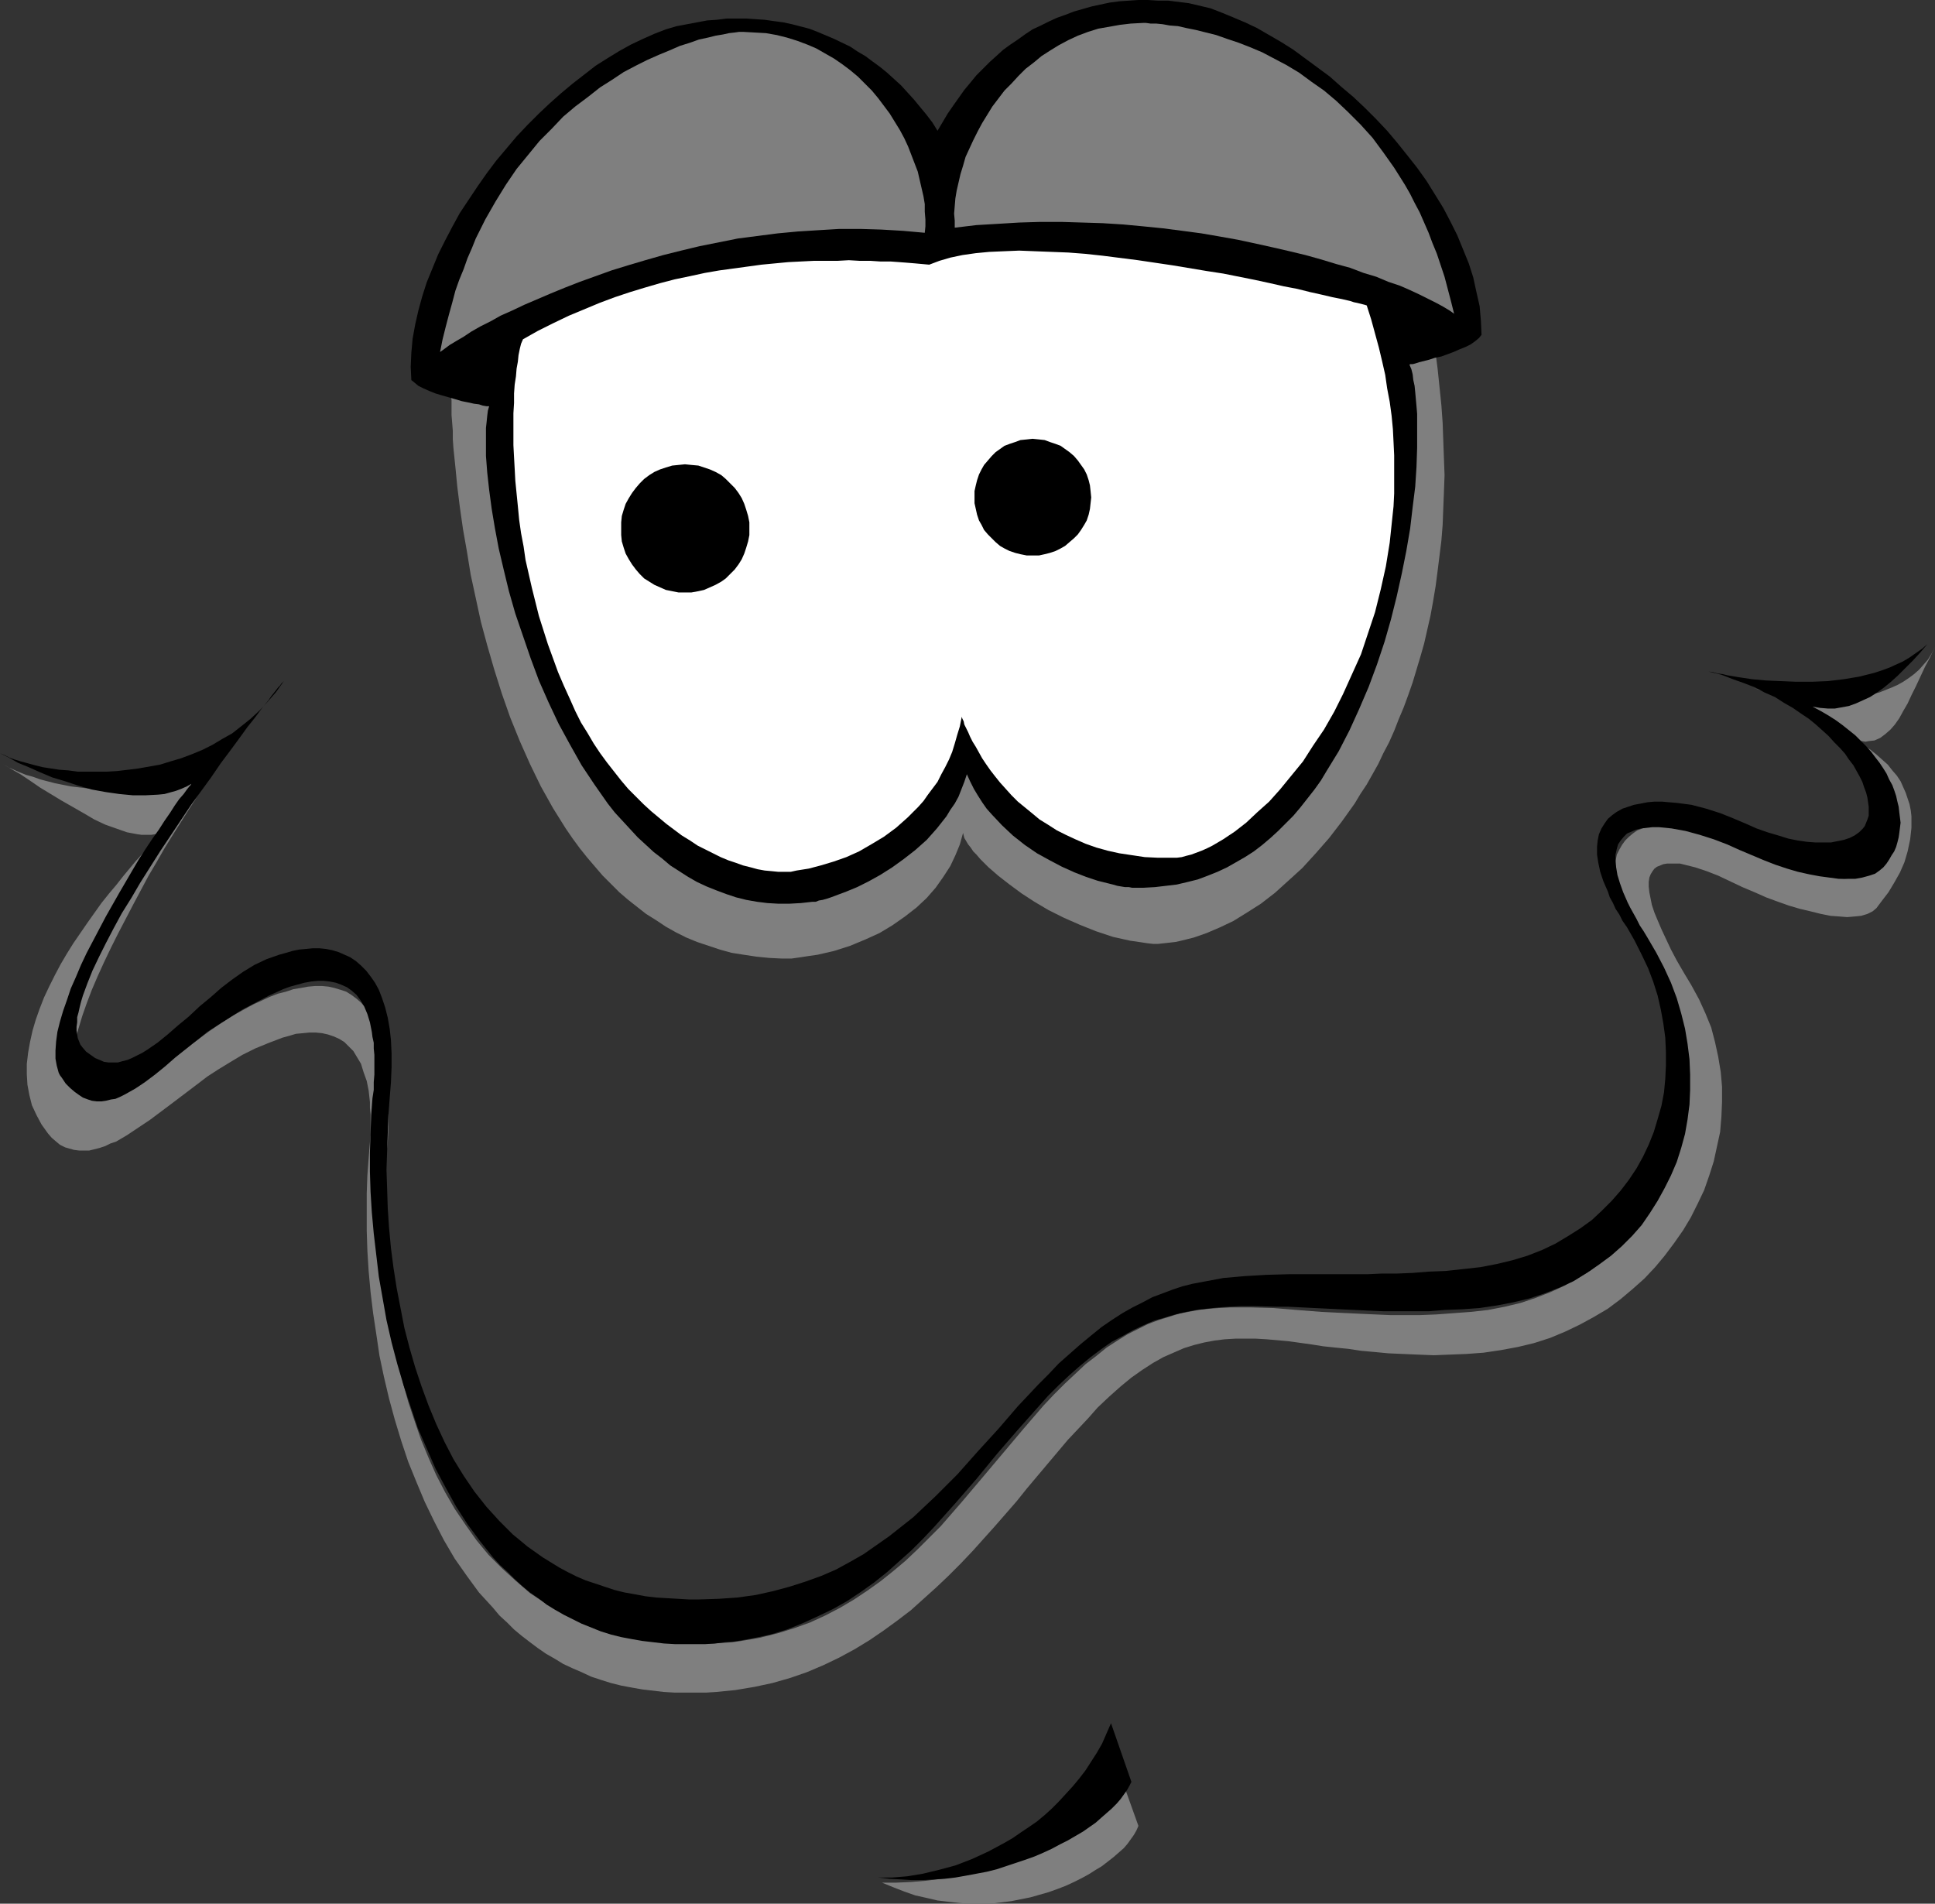 <?xml version="1.0" encoding="UTF-8" standalone="no"?>
<svg
   version="1.0"
   width="129.724mm"
   height="127.628mm"
   id="svg13"
   sodipodi:docname="Smiling 02.wmf"
   xmlns:inkscape="http://www.inkscape.org/namespaces/inkscape"
   xmlns:sodipodi="http://sodipodi.sourceforge.net/DTD/sodipodi-0.dtd"
   xmlns="http://www.w3.org/2000/svg"
   xmlns:svg="http://www.w3.org/2000/svg">
  <rect width="100%" height="100%" fill="#333333" stroke="none"/>
  <sodipodi:namedview
     id="namedview13"
     pagecolor="#ffffff"
     bordercolor="#000000"
     borderopacity="0.25"
     inkscape:showpageshadow="2"
     inkscape:pageopacity="0.0"
     inkscape:pagecheckerboard="0"
     inkscape:deskcolor="#d1d1d1"
     inkscape:document-units="mm" />
  <defs
     id="defs1">
    <pattern
       id="WMFhbasepattern"
       patternUnits="userSpaceOnUse"
       width="6"
       height="6"
       x="0"
       y="0" />
  </defs>
  <path
     style="fill:#7f7f7f;fill-opacity:1;fill-rule:evenodd;stroke:none"
     d="m 114.251,98.252 v 1.616 l 0.162,1.616 v 1.778 1.939 l 0.162,1.939 0.162,2.101 v 2.101 l 0.162,2.262 0.485,4.686 0.485,5.01 0.646,5.171 0.808,5.656 0.97,5.494 0.97,5.979 1.293,5.979 1.293,5.979 1.616,5.979 1.778,6.141 1.939,6.141 2.101,5.979 2.424,5.979 2.586,5.818 2.747,5.656 3.07,5.494 3.232,5.171 1.778,2.586 1.778,2.424 1.939,2.424 1.939,2.262 1.939,2.262 2.101,2.101 2.101,2.101 2.262,1.939 2.262,1.778 2.262,1.778 2.586,1.616 2.424,1.616 2.586,1.454 2.586,1.293 2.747,1.131 2.909,0.97 2.909,0.97 2.909,0.808 3.07,0.485 3.232,0.485 3.232,0.323 3.232,0.162 h 2.424 l 2.262,-0.323 2.101,-0.323 2.262,-0.323 2.101,-0.485 2.101,-0.485 4.04,-1.293 3.878,-1.616 3.555,-1.616 3.232,-1.939 3.232,-2.262 2.909,-2.262 2.586,-2.424 2.262,-2.586 1.939,-2.747 1.778,-2.747 1.293,-2.747 1.131,-2.747 0.808,-2.909 0.162,0.646 0.162,0.646 0.485,0.808 0.485,0.808 0.646,0.808 0.646,0.97 0.808,0.808 0.97,1.131 0.97,0.97 1.131,1.131 1.131,0.97 1.293,1.131 2.909,2.262 3.07,2.262 3.232,2.101 3.555,2.101 3.878,1.939 4.04,1.778 4.04,1.616 4.363,1.454 4.363,0.97 2.262,0.323 2.101,0.323 1.454,0.162 h 1.293 l 1.454,-0.162 1.454,-0.162 1.454,-0.162 1.454,-0.323 3.232,-0.808 3.232,-1.131 3.394,-1.454 3.394,-1.616 3.394,-2.101 3.555,-2.262 3.555,-2.747 3.394,-3.07 3.555,-3.232 3.394,-3.717 3.394,-3.878 3.232,-4.202 3.232,-4.525 1.454,-2.424 1.616,-2.424 1.454,-2.586 1.454,-2.586 1.293,-2.747 1.454,-2.747 1.293,-2.909 1.131,-2.909 1.293,-3.07 1.131,-3.07 1.131,-3.232 0.97,-3.232 0.97,-3.232 0.97,-3.394 0.808,-3.555 0.808,-3.555 0.646,-3.555 0.646,-3.878 0.485,-3.717 0.485,-3.878 0.485,-3.878 0.323,-4.04 0.162,-4.202 0.162,-4.04 0.162,-4.363 -0.162,-4.363 -0.162,-4.363 -0.162,-4.525 -0.323,-4.525 -0.485,-4.686 -0.485,-4.686 -0.646,-4.848 -1.131,-0.646 -1.454,-0.646 -1.454,-0.485 -1.616,-0.646 -1.939,-0.485 -1.939,-0.646 -2.101,-0.485 -2.262,-0.485 -2.424,-0.485 -2.424,-0.485 -2.747,-0.323 -2.747,-0.485 -2.909,-0.485 -3.07,-0.323 -3.07,-0.485 -3.232,-0.323 -3.394,-0.323 -3.555,-0.323 -3.555,-0.323 -3.555,-0.162 -3.878,-0.323 -3.878,-0.162 -7.757,-0.323 -8.403,-0.323 -8.403,-0.162 h -8.888 -8.888 l -9.211,0.162 -9.373,0.323 -9.373,0.485 -9.534,0.485 -9.696,0.808 -9.696,0.808 -9.534,0.97 -9.696,1.131 -9.696,1.293 -9.373,1.454 -9.373,1.616 -9.211,1.778 -9.05,1.939 -8.888,2.101 -8.565,2.424 z"
     id="path1" />
  <path
     style="fill:#000000;fill-opacity:1;fill-rule:evenodd;stroke:none"
     d="m 244.985,196.181 -0.646,1.939 -1.454,3.717 -0.97,1.778 -1.131,1.616 -0.97,1.616 -2.424,3.07 -2.586,2.909 -2.909,2.586 -2.909,2.262 -2.909,2.101 -3.07,1.939 -2.909,1.616 -2.909,1.454 -2.747,1.131 -2.586,0.97 -1.293,0.485 -0.97,0.323 -1.131,0.323 -0.97,0.162 -0.808,0.323 h -0.808 l -2.909,0.323 -2.909,0.162 h -2.909 l -2.747,-0.162 -2.586,-0.323 -2.747,-0.485 -2.586,-0.646 -2.424,-0.808 -2.586,-0.97 -2.424,-0.97 -2.424,-1.131 -2.262,-1.293 -2.262,-1.454 -2.262,-1.454 -2.101,-1.778 -2.101,-1.616 -2.101,-1.939 -1.939,-1.778 -1.939,-2.101 -1.939,-2.101 -1.939,-2.101 -1.778,-2.262 -3.394,-4.848 -3.232,-4.848 -2.909,-5.171 -2.909,-5.333 -2.586,-5.494 -2.424,-5.494 -2.101,-5.656 -1.939,-5.656 -1.939,-5.656 -1.616,-5.656 -1.293,-5.333 -1.293,-5.494 -0.97,-5.171 -0.808,-4.848 -0.646,-4.848 -0.485,-4.363 -0.162,-2.101 -0.162,-2.101 v -1.939 -1.778 -1.778 -1.616 l 0.162,-1.454 0.162,-1.616 0.162,-1.293 0.323,-1.131 h -0.162 -0.485 l -0.97,-0.162 -0.97,-0.323 -1.293,-0.162 -1.454,-0.323 -1.616,-0.323 -1.616,-0.485 -3.394,-0.97 -1.616,-0.485 -1.616,-0.646 -1.454,-0.646 -1.293,-0.646 -0.97,-0.808 -0.808,-0.646 -0.162,-3.394 0.162,-3.555 0.323,-3.555 0.646,-3.555 0.808,-3.555 0.97,-3.555 1.131,-3.555 1.454,-3.555 1.454,-3.555 1.778,-3.555 1.778,-3.394 1.939,-3.555 2.262,-3.394 2.262,-3.394 2.262,-3.232 2.424,-3.232 2.586,-3.07 2.586,-3.07 2.747,-2.909 2.909,-2.909 2.747,-2.586 2.909,-2.586 2.909,-2.424 2.909,-2.262 2.909,-2.262 3.07,-1.939 2.909,-1.778 2.909,-1.616 3.07,-1.454 2.909,-1.293 2.909,-1.131 2.747,-0.808 2.586,-0.485 2.586,-0.485 2.586,-0.485 2.424,-0.162 2.586,-0.323 h 2.424 2.424 l 2.262,0.162 2.424,0.162 2.262,0.323 2.424,0.323 2.262,0.485 4.363,1.131 2.101,0.808 4.202,1.778 4.04,1.939 1.939,1.293 1.939,1.131 1.939,1.454 1.778,1.293 1.778,1.454 1.778,1.616 1.778,1.616 1.616,1.778 1.616,1.778 3.07,3.717 1.616,2.101 1.293,2.101 2.586,-4.363 1.454,-2.101 2.747,-3.878 1.616,-1.939 1.454,-1.778 1.616,-1.616 1.778,-1.778 1.616,-1.454 1.778,-1.616 1.778,-1.293 1.939,-1.293 1.778,-1.293 1.939,-1.293 2.101,-0.97 1.939,-0.97 2.101,-0.97 2.262,-0.808 2.101,-0.808 2.262,-0.646 2.262,-0.646 2.262,-0.485 2.262,-0.485 2.424,-0.323 2.424,-0.162 L 288.456,0 h 2.424 l 2.586,0.162 h 2.586 l 2.586,0.323 2.586,0.323 2.747,0.646 2.747,0.646 2.909,1.131 2.747,1.131 3.07,1.293 3.07,1.454 3.07,1.778 3.07,1.778 3.07,1.939 3.07,2.262 3.07,2.262 3.07,2.262 2.909,2.586 3.07,2.586 2.909,2.747 2.909,2.909 2.747,2.909 2.586,3.07 2.586,3.232 2.424,3.07 2.424,3.394 2.101,3.394 2.101,3.394 1.778,3.394 1.778,3.555 1.454,3.555 1.454,3.555 1.131,3.555 0.808,3.717 0.808,3.555 0.323,3.717 0.162,3.555 -0.646,0.808 -0.97,0.808 -1.131,0.808 -1.293,0.646 -1.616,0.646 -1.454,0.646 -3.07,1.131 -1.616,0.323 -1.454,0.485 -1.293,0.323 -1.293,0.323 -0.97,0.323 -0.646,0.162 h -0.646 l -0.162,0.162 0.485,1.131 0.323,1.293 0.162,1.454 0.323,1.454 0.162,1.616 0.162,1.778 0.162,1.778 0.162,1.939 v 2.101 4.202 2.262 l -0.162,4.848 -0.323,5.01 -0.646,5.171 -0.646,5.494 -0.97,5.656 -1.131,5.656 -1.293,5.818 -1.454,5.818 -1.616,5.656 -1.939,5.818 -2.101,5.656 -2.424,5.656 -2.424,5.333 -2.747,5.333 -3.07,5.01 -1.454,2.424 -1.616,2.262 -1.778,2.262 -1.778,2.262 -1.778,2.101 -1.939,1.939 -1.939,1.939 -1.939,1.778 -2.101,1.778 -2.101,1.616 -2.262,1.454 -2.262,1.293 -2.262,1.293 -2.424,1.131 -2.424,0.97 -2.586,0.97 -2.586,0.646 -2.747,0.646 -2.747,0.323 -2.747,0.323 -2.909,0.162 h -2.909 l -0.808,-0.162 h -0.97 l -0.97,-0.162 -0.97,-0.162 -1.131,-0.323 -1.293,-0.323 -2.586,-0.646 -2.909,-0.97 -2.909,-1.131 -3.232,-1.454 -3.07,-1.616 -3.232,-1.778 -3.07,-2.101 -3.07,-2.424 -2.747,-2.586 -2.586,-2.747 -1.293,-1.454 -1.131,-1.616 -1.131,-1.778 -0.97,-1.616 -0.97,-1.939 z"
     id="path2" />
  <path
     style="fill:#7f7f7f;fill-opacity:1;fill-rule:evenodd;stroke:none"
     d="m 234.32,58.984 0.162,-1.616 v -1.778 l -0.162,-1.939 v -1.939 l -0.323,-1.939 -0.485,-2.101 -0.485,-2.101 -0.485,-2.101 -0.808,-2.101 -0.808,-2.101 -0.808,-2.101 -0.97,-2.101 -1.131,-2.101 -1.293,-2.101 -1.293,-2.101 -1.454,-1.939 -1.454,-1.939 -1.616,-1.939 -1.778,-1.778 -1.778,-1.778 -1.939,-1.616 -1.939,-1.454 -2.101,-1.454 -2.262,-1.293 -2.262,-1.293 -2.262,-0.97 -2.586,-0.97 -2.586,-0.808 -2.586,-0.646 -2.747,-0.485 -2.909,-0.162 -2.909,-0.162 h -0.97 l -1.131,0.162 -1.454,0.162 -1.454,0.323 -1.939,0.323 -1.939,0.485 -2.262,0.485 -2.262,0.808 -2.586,0.808 -2.586,1.131 -2.747,1.131 -2.909,1.293 -2.909,1.454 -3.07,1.616 -2.909,1.939 -3.07,1.939 -3.07,2.424 -3.232,2.424 -3.07,2.586 -2.909,3.07 -3.07,3.07 -2.909,3.555 -2.909,3.555 -2.747,4.04 -2.586,4.202 -2.586,4.525 -2.424,4.848 -0.97,2.424 -1.131,2.586 -0.97,2.747 -1.131,2.747 -0.97,2.747 -0.808,3.07 -0.808,2.909 -0.808,3.07 -0.808,3.232 -0.646,3.232 1.131,-0.808 1.293,-0.97 1.616,-0.97 1.939,-1.131 1.939,-1.293 2.262,-1.293 2.586,-1.293 2.586,-1.454 2.909,-1.293 3.07,-1.454 3.394,-1.454 3.394,-1.454 3.555,-1.454 3.717,-1.454 4.04,-1.454 4.04,-1.454 4.202,-1.293 4.363,-1.293 4.525,-1.293 4.525,-1.131 4.686,-1.131 4.848,-0.97 4.848,-0.97 5.01,-0.646 5.01,-0.646 5.171,-0.485 5.171,-0.323 5.333,-0.323 h 5.333 l 5.333,0.162 5.494,0.323 z"
     id="path3" />
  <path
     style="fill:#7f7f7f;fill-opacity:1;fill-rule:evenodd;stroke:none"
     d="m 241.915,57.691 v -1.778 l -0.162,-1.778 0.162,-1.939 0.162,-1.939 0.323,-1.939 0.485,-2.101 0.485,-2.101 0.646,-2.101 0.646,-2.262 0.97,-2.101 0.97,-2.101 1.131,-2.262 1.131,-2.101 1.293,-2.101 1.293,-2.101 3.07,-4.04 1.778,-1.778 1.778,-1.939 1.778,-1.778 2.101,-1.616 1.939,-1.616 2.262,-1.454 2.101,-1.293 2.424,-1.293 2.424,-1.131 2.586,-0.97 2.586,-0.808 2.747,-0.485 2.747,-0.485 2.747,-0.323 3.07,-0.162 h 0.808 l 1.131,0.162 h 1.454 l 1.616,0.162 1.778,0.323 2.101,0.162 2.101,0.485 2.424,0.485 2.586,0.646 2.586,0.646 2.747,0.97 2.909,0.97 2.909,1.131 3.07,1.293 3.07,1.616 3.07,1.616 3.232,1.939 3.07,2.262 3.232,2.262 3.07,2.586 3.07,2.909 3.07,3.07 3.07,3.394 2.747,3.717 2.747,3.878 2.747,4.363 1.293,2.262 1.131,2.262 1.293,2.424 1.131,2.586 1.131,2.586 0.97,2.586 1.131,2.747 0.97,2.909 0.97,2.909 0.808,3.07 0.808,3.07 0.808,3.232 -1.131,-0.808 -1.616,-0.97 -1.778,-0.97 -1.939,-0.97 -2.262,-1.131 -2.424,-1.131 -2.586,-1.131 -2.909,-0.97 -3.07,-1.293 -3.232,-0.97 -3.394,-1.293 -3.555,-0.97 -3.717,-1.131 -4.04,-1.131 -4.04,-0.97 -4.202,-0.97 -4.363,-0.97 -4.525,-0.97 -4.525,-0.808 -4.686,-0.808 -4.848,-0.646 -5.01,-0.646 -4.848,-0.485 -5.171,-0.485 -5.171,-0.323 -5.171,-0.162 -5.333,-0.162 h -5.333 l -5.333,0.162 -5.333,0.323 -5.494,0.323 z"
     id="path4" />
  <path
     style="fill:#000000;fill-opacity:1;fill-rule:evenodd;stroke:none"
     d="m 123.462,97.606 1.454,-9.696 -10.342,5.979 v 0.162 h 0.323 l 0.323,0.162 0.485,0.162 0.97,0.485 1.454,0.646 3.07,1.293 1.293,0.485 0.485,0.162 z"
     id="path5" />
  <path
     style="fill:#000000;fill-opacity:1;fill-rule:evenodd;stroke:none"
     d="m 356.489,85.001 -2.262,-6.787 v 0 l 0.646,0.323 0.646,0.162 1.616,0.646 3.555,1.778 1.454,0.97 0.808,0.323 0.485,0.323 0.485,0.323 0.485,0.323 h 0.323 v 0.162 z"
     id="path6" />
  <path
     style="fill:#ffffff;fill-opacity:1;fill-rule:evenodd;stroke:none"
     d="m 235.451,67.064 -1.778,-0.162 -1.778,-0.162 -1.939,-0.162 -2.101,-0.162 -2.262,-0.162 h -2.586 l -2.424,-0.162 h -2.747 l -2.747,-0.162 -2.909,0.162 h -2.909 -3.07 l -3.232,0.162 -3.232,0.162 -3.394,0.323 -3.394,0.323 -3.555,0.485 -3.555,0.485 -3.555,0.485 -3.717,0.646 -3.717,0.808 -3.878,0.808 -3.717,0.97 -3.878,1.131 -3.717,1.131 -3.878,1.293 -3.878,1.454 -3.878,1.616 -3.878,1.616 -4.04,1.939 -3.878,1.939 -3.717,2.101 -0.485,1.131 -0.323,1.293 -0.323,1.616 -0.162,1.616 -0.323,1.778 -0.162,1.939 -0.323,2.101 -0.162,2.262 v 2.424 l -0.162,2.586 v 2.586 2.747 2.747 l 0.162,3.07 0.162,2.909 0.162,3.07 0.323,3.232 0.323,3.232 0.323,3.394 0.485,3.394 0.646,3.394 0.485,3.394 0.808,3.555 0.808,3.555 1.778,7.11 2.262,7.11 1.293,3.555 1.293,3.555 1.454,3.394 1.616,3.555 1.293,2.909 1.454,2.909 1.616,2.586 1.616,2.747 1.616,2.424 1.778,2.424 1.778,2.262 1.778,2.262 1.778,2.101 1.939,1.939 1.939,1.939 1.939,1.778 1.939,1.616 1.939,1.616 1.939,1.454 1.939,1.454 2.101,1.293 1.939,1.293 3.878,1.939 1.939,0.97 1.939,0.808 1.939,0.646 1.778,0.646 1.939,0.485 1.778,0.485 1.778,0.323 1.778,0.162 1.616,0.162 h 1.616 1.616 l 1.454,-0.323 3.07,-0.485 3.07,-0.808 3.232,-0.97 3.232,-1.131 3.232,-1.454 3.07,-1.778 3.232,-1.939 3.07,-2.262 2.909,-2.586 2.747,-2.747 1.293,-1.454 1.131,-1.616 2.424,-3.232 0.97,-1.939 0.97,-1.778 0.97,-1.939 0.808,-1.939 0.646,-2.101 0.646,-2.262 0.646,-2.101 0.485,-2.424 0.162,0.485 0.323,0.646 0.162,0.808 0.485,0.97 0.485,0.97 0.485,1.131 0.646,1.293 0.808,1.293 0.808,1.454 0.808,1.454 0.97,1.454 1.131,1.616 1.131,1.454 1.293,1.616 1.454,1.616 1.454,1.616 1.616,1.616 1.778,1.454 1.778,1.454 1.939,1.616 2.101,1.293 2.262,1.454 2.262,1.131 2.424,1.131 2.586,1.131 2.747,0.97 2.909,0.808 2.909,0.646 3.232,0.485 3.232,0.485 3.394,0.162 h 3.555 1.131 l 1.293,-0.162 1.131,-0.323 1.293,-0.323 1.293,-0.485 1.293,-0.485 1.454,-0.646 1.293,-0.646 2.747,-1.616 2.909,-1.939 2.909,-2.262 2.747,-2.586 3.07,-2.747 2.747,-3.07 2.909,-3.555 2.909,-3.555 2.586,-4.04 2.747,-4.04 2.586,-4.525 2.262,-4.525 2.262,-5.01 2.262,-5.01 1.778,-5.333 1.778,-5.333 1.454,-5.818 1.293,-5.818 0.97,-5.979 0.646,-6.141 0.323,-3.07 0.162,-3.232 v -3.232 -3.232 -3.232 l -0.162,-3.394 -0.162,-3.232 -0.323,-3.394 -0.485,-3.555 -0.646,-3.394 -0.485,-3.394 -0.808,-3.555 -0.808,-3.394 -0.97,-3.555 -0.97,-3.555 -1.131,-3.555 -0.485,-0.162 -0.646,-0.162 -0.646,-0.162 -0.646,-0.162 -0.808,-0.162 -0.97,-0.323 -2.101,-0.485 -2.424,-0.485 -2.747,-0.646 -2.909,-0.646 -3.232,-0.808 -3.394,-0.646 -3.555,-0.808 -3.717,-0.808 -4.04,-0.808 -4.04,-0.808 -4.202,-0.646 -8.726,-1.454 -8.726,-1.293 -8.888,-1.131 -4.525,-0.485 -4.202,-0.323 -4.202,-0.162 -4.202,-0.162 -4.04,-0.162 -3.878,0.162 -3.717,0.162 -3.394,0.323 -3.394,0.485 -3.07,0.646 -2.747,0.808 z"
     id="path7" />
  <path
     style="fill:#000000;fill-opacity:1;fill-rule:evenodd;stroke:none"
     d="m 173.558,150.125 h 1.616 l 1.778,-0.323 1.454,-0.323 1.454,-0.646 1.454,-0.646 1.454,-0.808 1.131,-0.808 1.131,-1.131 1.131,-1.131 0.97,-1.293 0.808,-1.293 0.646,-1.454 0.485,-1.454 0.485,-1.616 0.323,-1.616 v -1.616 -1.616 l -0.323,-1.616 -0.485,-1.616 -0.485,-1.454 -0.646,-1.454 -0.808,-1.293 -0.97,-1.293 -1.131,-1.131 -1.131,-1.131 -1.131,-0.97 -1.454,-0.808 -1.454,-0.646 -1.454,-0.485 -1.454,-0.485 -1.778,-0.162 -1.616,-0.162 -1.616,0.162 -1.616,0.162 -1.616,0.485 -1.454,0.485 -1.454,0.646 -1.293,0.808 -1.293,0.97 -1.131,1.131 -0.97,1.131 -0.97,1.293 -0.808,1.293 -0.808,1.454 -0.485,1.454 -0.485,1.616 -0.162,1.616 v 1.616 1.616 l 0.162,1.616 0.485,1.616 0.485,1.454 0.808,1.454 0.808,1.293 0.97,1.293 0.97,1.131 1.131,1.131 1.293,0.808 1.293,0.808 1.454,0.646 1.454,0.646 1.616,0.323 1.616,0.323 z"
     id="path8" />
  <path
     style="fill:#000000;fill-opacity:1;fill-rule:evenodd;stroke:none"
     d="m 261.63,140.753 h 1.616 l 1.454,-0.323 1.293,-0.323 1.454,-0.485 1.293,-0.646 1.131,-0.646 1.131,-0.97 1.131,-0.97 0.97,-0.97 0.808,-1.131 0.808,-1.293 0.646,-1.131 0.485,-1.454 0.323,-1.454 0.162,-1.454 0.162,-1.454 -0.162,-1.616 -0.162,-1.454 -0.323,-1.293 -0.485,-1.454 -0.646,-1.293 -0.808,-1.131 -0.808,-1.131 -0.97,-1.131 -1.131,-0.97 -1.131,-0.808 -1.131,-0.808 -1.293,-0.485 -1.454,-0.485 -1.293,-0.485 -1.454,-0.162 -1.616,-0.162 -1.454,0.162 -1.616,0.162 -1.293,0.485 -1.454,0.485 -1.293,0.485 -1.131,0.808 -1.131,0.808 -0.97,0.97 -0.97,1.131 -0.97,1.131 -0.646,1.131 -0.646,1.293 -0.485,1.454 -0.323,1.293 -0.323,1.454 v 1.616 1.454 l 0.323,1.454 0.323,1.454 0.485,1.454 0.646,1.131 0.646,1.293 0.97,1.131 0.97,0.97 0.97,0.97 1.131,0.97 1.131,0.646 1.293,0.646 1.454,0.485 1.293,0.323 1.616,0.323 z"
     id="path9" />
  <path
     style="fill:#7f7f7f;fill-opacity:1;fill-rule:evenodd;stroke:none"
     d="m 0.808,193.596 2.101,1.293 2.262,1.293 2.424,1.616 2.586,1.778 5.333,3.232 5.656,3.232 2.747,1.616 2.747,1.293 2.747,0.97 2.747,0.97 2.586,0.485 1.131,0.162 h 1.293 1.131 l 2.101,-0.323 0.97,-0.323 -1.131,1.131 -1.131,1.293 -1.454,1.454 -1.616,1.616 -1.616,1.778 -1.616,1.939 -1.616,1.939 -1.778,2.262 -1.778,2.101 -1.939,2.424 -3.555,5.01 -3.555,5.171 -1.616,2.586 -1.616,2.747 -1.454,2.747 -1.454,2.909 -1.293,2.747 -1.131,2.909 -0.97,2.747 -0.808,2.747 -0.646,2.909 -0.485,2.747 -0.323,2.747 v 2.747 l 0.162,2.586 0.485,2.586 0.646,2.586 1.131,2.424 1.293,2.424 1.616,2.262 0.97,1.131 1.131,0.97 0.97,0.808 1.293,0.646 1.131,0.323 1.131,0.323 1.293,0.162 h 1.293 1.293 l 1.293,-0.323 1.293,-0.323 1.454,-0.485 1.293,-0.646 1.454,-0.485 2.747,-1.616 2.909,-1.939 2.909,-1.939 5.818,-4.363 5.979,-4.525 2.747,-2.101 2.747,-1.778 2.909,-1.778 3.232,-1.939 3.232,-1.616 3.555,-1.454 3.394,-1.293 1.778,-0.485 1.616,-0.485 1.778,-0.162 1.616,-0.162 h 1.616 l 1.616,0.162 1.454,0.323 1.454,0.485 1.454,0.646 1.293,0.808 1.131,1.131 1.131,1.131 0.97,1.616 0.97,1.616 0.646,2.101 0.808,2.262 0.485,2.424 0.323,2.909 v 1.454 l 0.162,1.616 v 5.171 l -0.162,1.939 -0.162,1.939 -0.162,2.101 -0.323,4.363 -0.162,4.525 v 4.686 4.848 l 0.162,5.01 0.323,5.171 0.485,5.333 0.646,5.333 0.808,5.333 0.808,5.494 1.131,5.333 1.293,5.494 1.454,5.333 1.616,5.333 1.778,5.333 2.101,5.171 2.101,5.01 2.424,5.01 2.424,4.686 2.747,4.686 3.07,4.363 3.07,4.202 3.555,3.878 1.616,1.939 1.939,1.778 1.778,1.778 1.939,1.616 2.101,1.616 1.939,1.454 2.101,1.454 2.262,1.293 2.101,1.293 2.424,1.131 2.262,0.97 2.424,1.131 2.424,0.808 2.586,0.808 2.586,0.646 2.586,0.485 2.747,0.485 2.747,0.323 2.747,0.323 2.747,0.162 h 2.747 2.586 2.586 l 2.586,-0.162 4.848,-0.485 4.848,-0.808 4.525,-0.97 4.525,-1.293 4.202,-1.454 4.202,-1.778 4.04,-1.939 3.878,-2.101 3.717,-2.262 3.555,-2.424 3.555,-2.586 3.394,-2.586 3.232,-2.909 3.232,-2.909 3.07,-2.909 3.07,-3.07 3.07,-3.232 5.656,-6.302 5.494,-6.302 2.586,-3.232 2.586,-3.07 5.171,-6.141 2.586,-3.07 2.586,-2.747 2.586,-2.747 2.424,-2.747 2.909,-2.747 2.909,-2.586 2.747,-2.262 2.747,-1.939 2.747,-1.778 2.586,-1.454 2.586,-1.131 2.586,-1.131 2.586,-0.808 2.586,-0.646 2.586,-0.485 2.586,-0.323 2.747,-0.162 h 2.586 2.586 l 2.747,0.162 5.494,0.485 5.818,0.808 3.07,0.485 3.07,0.323 3.232,0.323 3.232,0.485 3.555,0.323 3.394,0.323 3.717,0.162 3.717,0.162 4.04,0.162 4.04,-0.162 4.202,-0.162 4.363,-0.323 4.363,-0.646 4.363,-0.808 4.04,-0.97 4.04,-1.293 3.878,-1.616 3.717,-1.778 3.555,-1.939 3.555,-2.101 3.232,-2.424 3.07,-2.586 2.909,-2.586 2.747,-2.909 2.424,-2.909 2.424,-3.232 2.262,-3.232 1.939,-3.232 1.778,-3.555 1.616,-3.394 1.293,-3.717 1.131,-3.555 0.808,-3.717 0.808,-3.717 0.323,-3.878 0.162,-3.717 v -3.878 l -0.323,-3.717 -0.646,-3.878 -0.808,-3.717 -0.97,-3.717 -1.454,-3.555 -1.616,-3.555 -1.939,-3.555 -1.939,-3.232 -1.778,-3.07 -1.454,-2.747 -1.293,-2.747 -1.131,-2.424 -0.97,-2.262 -0.808,-1.939 -0.646,-1.939 -0.323,-1.616 -0.323,-1.616 -0.162,-1.454 v -1.131 l 0.162,-1.131 0.323,-0.808 0.485,-0.808 0.485,-0.646 0.646,-0.485 0.808,-0.323 0.808,-0.323 0.97,-0.162 h 2.101 1.131 l 1.293,0.323 1.293,0.323 1.293,0.323 2.909,0.97 2.909,1.131 3.07,1.454 3.07,1.454 3.07,1.293 2.909,1.293 3.07,1.131 2.747,0.97 2.747,0.808 2.747,0.646 2.586,0.646 2.424,0.485 2.262,0.162 1.939,0.162 1.939,-0.162 1.616,-0.162 1.616,-0.485 1.293,-0.646 0.97,-0.808 1.454,-1.939 1.616,-2.101 1.454,-2.424 1.454,-2.586 1.131,-2.586 0.808,-2.747 0.646,-3.07 0.323,-2.909 v -1.454 -1.454 l -0.162,-1.454 -0.323,-1.616 -0.485,-1.454 -0.485,-1.454 -0.646,-1.454 -0.646,-1.454 -0.97,-1.454 -1.131,-1.293 -1.131,-1.454 -1.454,-1.293 -1.454,-1.293 -1.616,-1.293 -1.939,-1.131 -1.939,-1.131 0.97,0.162 h 0.808 l 0.97,0.162 0.808,-0.162 1.454,-0.162 1.454,-0.646 1.293,-0.97 1.293,-1.131 1.131,-1.293 1.131,-1.616 0.97,-1.778 1.131,-1.939 0.97,-2.101 1.131,-2.262 1.131,-2.424 1.131,-2.424 1.293,-2.424 1.293,-2.747 -0.808,1.616 -0.97,1.616 -1.131,1.293 -1.131,1.293 -1.293,1.131 -1.293,0.97 -1.454,0.97 -1.454,0.808 -1.454,0.646 -1.616,0.646 -1.616,0.646 -1.616,0.323 -3.394,0.646 -3.394,0.485 h -3.394 -3.394 l -3.394,-0.323 -3.232,-0.323 -2.909,-0.485 -2.909,-0.485 -2.424,-0.646 -1.131,-0.162 -0.97,-0.323 3.07,0.97 2.909,1.131 2.586,1.131 2.586,1.293 2.424,1.293 2.101,1.454 2.101,1.616 1.778,1.454 1.778,1.616 1.454,1.616 1.454,1.778 1.293,1.778 1.131,1.778 0.97,1.778 0.808,1.778 0.808,1.778 0.646,1.778 0.485,1.778 0.323,1.778 0.323,1.778 0.323,1.616 0.162,1.616 v 1.616 l -0.162,1.454 -0.162,1.454 -0.162,1.293 -0.162,1.293 -0.323,1.131 -0.485,1.131 -0.485,0.97 -0.485,0.808 -0.485,0.808 -0.485,0.485 -0.485,0.323 -1.293,0.646 -1.454,0.323 -1.454,0.162 -1.939,-0.162 -1.939,-0.323 -2.262,-0.323 -2.262,-0.808 -2.586,-0.808 -2.586,-0.808 -2.586,-1.131 -2.909,-1.131 -2.909,-1.131 -2.909,-1.454 -6.141,-2.747 -1.454,-0.646 -1.616,-0.646 -1.616,-0.646 -1.616,-0.323 -1.778,-0.485 -1.616,-0.162 -1.616,-0.162 -1.616,-0.162 h -1.616 l -1.454,0.162 -1.454,0.323 -1.293,0.323 -1.454,0.485 -1.293,0.485 -1.131,0.808 -0.97,0.808 -0.97,0.97 -0.808,1.131 -0.646,1.131 -0.646,1.293 -0.323,1.616 -0.162,1.616 v 1.778 1.939 l 0.485,2.101 0.485,2.262 0.808,2.424 0.97,2.424 1.131,2.747 1.454,2.909 1.778,3.07 1.939,3.232 1.939,3.394 1.778,3.394 1.454,3.555 1.293,3.394 0.97,3.555 0.808,3.717 0.485,3.555 0.323,3.555 0.162,3.555 -0.162,3.555 -0.485,3.555 -0.485,3.555 -0.97,3.394 -0.97,3.394 -1.293,3.232 -1.293,3.232 -1.778,3.07 -1.778,3.07 -2.101,2.909 -2.262,2.909 -2.424,2.586 -2.586,2.586 -2.909,2.262 -2.909,2.262 -3.232,1.939 -3.394,1.939 -3.555,1.616 -3.717,1.454 -3.878,1.293 -4.04,0.97 -4.202,0.808 -4.363,0.485 -4.363,0.323 -4.363,0.323 -4.04,0.162 h -3.878 -3.878 l -3.717,-0.162 -3.555,-0.162 -3.394,-0.162 -3.394,-0.162 -3.232,-0.162 -6.302,-0.485 -5.818,-0.485 -5.656,-0.162 h -5.494 l -2.747,0.162 -2.424,0.162 -2.747,0.323 -2.586,0.485 -2.424,0.485 -2.586,0.808 -2.586,0.808 -2.586,0.97 -2.586,1.293 -2.586,1.293 -2.586,1.616 -2.747,1.778 -2.586,2.101 -2.747,2.101 -2.747,2.586 -2.586,2.424 -2.747,2.747 -2.586,2.747 -5.01,5.818 -5.171,6.141 -5.171,6.141 -5.333,6.302 -5.333,6.141 -2.909,2.909 -2.909,2.909 -3.07,2.909 -3.07,2.586 -3.232,2.586 -3.394,2.424 -3.394,2.262 -3.555,2.101 -3.717,1.939 -3.878,1.778 -4.04,1.454 -4.202,1.293 -4.525,1.131 -4.686,0.808 -2.262,0.323 -2.424,0.162 -2.586,0.162 h -2.424 -2.586 -2.747 l -2.747,-0.162 -2.747,-0.323 -2.747,-0.323 -2.586,-0.323 -2.747,-0.646 -2.586,-0.485 -2.424,-0.808 -2.424,-0.808 -2.424,-0.808 -2.424,-0.97 -2.101,-0.97 -2.262,-1.131 -2.101,-1.131 -2.101,-1.293 -2.101,-1.293 -1.939,-1.293 -3.555,-3.07 -3.555,-3.232 -3.394,-3.394 -3.07,-3.717 -2.747,-3.878 -2.747,-4.04 -2.424,-4.202 -2.262,-4.363 -1.939,-4.363 -1.939,-4.686 -1.616,-4.686 -1.616,-4.848 -1.293,-4.686 -1.131,-5.01 -0.97,-4.848 -0.97,-5.01 -0.646,-4.848 -0.485,-5.01 -0.485,-4.848 -0.323,-4.848 v -4.686 -4.686 -4.525 l 0.323,-4.525 0.323,-4.202 0.485,-4.202 0.162,-3.717 v -3.717 -3.394 -3.232 l -0.323,-3.07 -0.323,-2.747 -0.485,-2.586 -0.485,-2.262 -0.646,-2.262 -0.808,-2.101 -0.808,-1.778 -0.97,-1.616 -0.97,-1.454 -1.131,-1.293 -1.131,-0.97 -1.293,-0.97 -1.293,-0.808 -1.454,-0.485 -1.616,-0.485 -1.454,-0.323 -1.616,-0.162 H 79.83 l -1.778,0.162 -1.778,0.323 -1.939,0.323 -1.939,0.646 -1.939,0.485 -2.101,0.808 -2.101,0.97 -2.101,0.97 -2.101,1.131 -2.909,1.616 -3.07,1.939 -3.07,2.101 -3.07,2.262 -3.232,2.101 -3.07,2.262 -2.909,2.262 -2.909,2.101 -2.909,1.778 -2.747,1.616 -1.293,0.646 -1.293,0.485 -1.131,0.646 -1.293,0.323 -1.131,0.162 -0.97,0.162 h -1.131 -0.808 l -0.97,-0.323 -0.808,-0.323 -0.808,-0.646 -0.646,-0.646 -0.485,-0.646 -0.323,-0.808 -0.323,-0.808 -0.323,-0.808 -0.162,-0.97 v -1.131 -1.131 -1.131 l 0.323,-2.424 0.485,-2.909 0.808,-2.747 0.97,-3.232 1.131,-3.232 1.293,-3.394 1.454,-3.394 1.616,-3.555 1.778,-3.717 1.778,-3.555 3.878,-7.434 3.878,-7.272 2.101,-3.555 1.939,-3.394 2.101,-3.394 1.939,-3.07 1.939,-3.07 1.778,-2.747 1.616,-2.747 1.616,-2.424 1.454,-2.101 1.293,-1.939 0.646,-0.808 0.485,-0.808 0.485,-0.646 0.485,-0.646 0.485,-0.485 0.323,-0.485 0.323,-0.323 0.162,-0.323 -1.131,1.454 -1.131,1.454 -1.454,1.293 -1.454,1.131 -1.454,0.97 -1.778,0.97 -1.616,0.808 -1.939,0.646 -1.778,0.646 -1.939,0.485 -2.101,0.485 -1.939,0.323 -2.101,0.323 -2.101,0.162 -4.363,0.162 H 26.341 l -4.363,-0.485 -4.04,-0.485 -4.04,-0.808 -3.717,-0.97 -1.778,-0.646 -1.778,-0.485 -1.616,-0.646 -1.454,-0.646 -1.454,-0.646 z"
     id="path10" />
  <path
     style="fill:#7f7f7f;fill-opacity:1;fill-rule:evenodd;stroke:none"
     d="m 223.493,477.04 h 3.555 l 3.717,-0.162 3.878,-0.323 3.878,-0.485 4.202,-0.97 4.202,-1.131 4.04,-1.293 4.04,-1.778 2.101,-0.97 1.939,-1.131 1.939,-1.131 1.939,-1.293 1.939,-1.293 1.939,-1.454 1.778,-1.616 1.616,-1.616 1.616,-1.778 1.778,-1.939 1.454,-1.939 1.454,-2.101 1.454,-2.101 1.293,-2.262 1.131,-2.424 1.131,-2.586 6.949,19.392 v 0 l -0.485,1.131 -0.646,1.131 -0.808,1.131 -0.808,1.131 -0.97,1.131 -1.293,1.131 -1.293,1.131 -1.454,1.131 -1.454,1.131 -1.616,0.97 -1.778,1.131 -1.778,0.97 -1.939,0.97 -2.101,0.97 -2.101,0.808 -2.262,0.808 -2.262,0.646 -2.262,0.646 -2.424,0.485 -2.424,0.485 -2.586,0.323 -2.586,0.323 h -2.586 -2.747 l -2.586,-0.162 -2.909,-0.323 -2.747,-0.323 -2.747,-0.646 -2.909,-0.646 -2.747,-0.97 -2.909,-1.131 z"
     id="path11" />
  <path
     style="fill:#000000;fill-opacity:1;fill-rule:evenodd;stroke:none"
     d="m 0,190.848 2.262,1.131 2.262,1.293 2.747,1.131 2.909,1.293 3.07,1.293 3.232,0.97 3.394,1.131 3.394,0.97 3.555,0.646 3.394,0.485 3.394,0.323 h 3.394 l 3.07,-0.162 1.616,-0.162 2.909,-0.808 1.293,-0.485 1.454,-0.646 1.131,-0.646 -0.162,0.323 -0.323,0.323 -0.646,0.808 -0.808,1.131 -1.131,1.293 -1.131,1.616 -1.131,1.778 -1.454,2.101 -1.454,2.262 -1.616,2.262 -1.616,2.424 -1.778,2.747 -1.616,2.747 -3.394,5.818 -3.394,5.979 -3.232,6.141 -1.616,3.07 -1.454,3.07 -1.293,3.07 -1.293,2.909 -0.97,2.909 -0.97,2.747 -0.808,2.747 -0.646,2.586 -0.323,2.424 -0.162,2.262 v 2.101 l 0.323,1.778 0.485,1.778 0.323,0.646 0.485,0.646 0.97,1.454 1.131,1.131 1.131,0.97 1.131,0.808 0.97,0.646 1.293,0.485 0.97,0.323 1.293,0.162 h 1.131 l 1.131,-0.162 1.293,-0.323 1.131,-0.162 1.131,-0.485 1.293,-0.646 2.586,-1.454 2.424,-1.616 2.586,-1.939 2.586,-2.101 2.586,-2.262 5.494,-4.363 2.586,-2.101 2.747,-1.778 3.07,-1.939 3.07,-1.939 3.394,-1.778 3.394,-1.778 3.555,-1.616 1.778,-0.646 1.778,-0.485 1.778,-0.485 1.778,-0.323 1.616,-0.162 h 1.616 l 1.454,0.162 1.616,0.323 1.293,0.485 1.454,0.646 1.131,0.808 1.293,1.131 0.97,1.293 0.97,1.616 0.808,1.939 0.646,2.101 0.485,2.424 0.162,1.293 0.323,1.454 v 1.454 l 0.162,1.616 v 1.616 3.394 l -0.162,1.939 v 1.939 l -0.323,2.101 -0.323,4.363 -0.162,4.525 -0.162,4.848 v 4.848 l 0.162,5.171 0.323,5.171 0.485,5.333 0.646,5.494 0.646,5.494 0.97,5.494 0.97,5.494 1.293,5.656 1.454,5.494 1.616,5.494 1.778,5.333 1.778,5.333 2.262,5.171 2.262,5.171 2.586,4.848 2.586,4.686 2.909,4.525 3.232,4.363 3.232,4.04 1.778,1.939 1.939,1.778 1.778,1.778 1.939,1.778 1.939,1.616 2.101,1.454 2.101,1.616 2.101,1.293 2.262,1.293 2.262,1.131 2.262,1.131 2.424,0.97 2.424,0.97 2.586,0.808 2.586,0.646 2.586,0.485 2.747,0.485 2.747,0.323 2.747,0.323 2.747,0.162 h 2.586 2.586 2.586 l 2.424,-0.162 2.586,-0.323 2.262,-0.162 4.686,-0.808 4.525,-0.97 4.202,-1.293 4.04,-1.616 3.878,-1.778 3.717,-1.778 3.717,-2.101 3.394,-2.262 3.394,-2.424 3.232,-2.586 3.07,-2.747 3.07,-2.747 2.909,-2.909 2.747,-2.909 5.494,-6.141 5.333,-6.141 5.171,-6.302 5.171,-5.979 5.171,-5.818 2.586,-2.909 2.586,-2.586 2.747,-2.586 2.747,-2.424 2.747,-2.262 2.586,-1.939 2.747,-1.939 2.747,-1.454 2.586,-1.454 2.747,-1.293 2.586,-1.131 2.747,-0.808 2.747,-0.808 2.747,-0.646 2.586,-0.485 2.747,-0.323 2.909,-0.323 2.747,-0.162 2.909,-0.162 h 2.909 l 5.979,0.162 h 3.07 l 3.232,0.162 6.626,0.323 3.232,0.162 3.555,0.162 3.555,0.162 3.717,0.162 h 3.878 3.878 4.04 l 4.04,-0.323 4.363,-0.162 4.363,-0.323 4.363,-0.646 4.202,-0.808 4.04,-0.97 3.878,-1.293 3.717,-1.454 3.555,-1.616 3.394,-2.101 3.07,-2.101 3.07,-2.262 2.747,-2.424 2.586,-2.586 2.424,-2.747 2.101,-3.07 1.939,-3.07 1.778,-3.232 1.616,-3.232 1.454,-3.394 1.131,-3.555 0.97,-3.555 0.646,-3.717 0.485,-3.717 0.162,-3.717 v -3.878 l -0.162,-3.878 -0.485,-3.878 -0.646,-3.878 -0.97,-3.878 -1.131,-3.878 -1.454,-3.878 -1.778,-3.878 -1.939,-3.717 -2.262,-3.878 -0.97,-1.616 -0.97,-1.454 -0.808,-1.616 -0.808,-1.454 -0.808,-1.454 -0.646,-1.293 -1.131,-2.586 -0.808,-2.262 -0.646,-2.101 -0.323,-1.939 -0.162,-1.778 v -1.454 l 0.323,-1.454 0.323,-1.131 0.646,-0.97 0.808,-0.97 0.808,-0.808 1.131,-0.485 1.131,-0.485 1.293,-0.323 1.454,-0.162 1.454,-0.162 h 1.616 l 1.616,0.162 1.616,0.162 3.555,0.646 3.555,0.97 3.555,1.131 3.394,1.293 3.232,1.454 3.07,1.293 3.07,1.293 2.909,1.131 2.909,0.97 2.747,0.808 2.909,0.646 2.586,0.485 2.424,0.323 2.424,0.323 h 2.101 2.101 l 1.778,-0.323 1.778,-0.485 1.454,-0.485 1.131,-0.808 0.97,-0.808 0.808,-0.97 0.646,-0.97 0.646,-1.131 0.646,-0.97 0.485,-1.131 0.323,-1.131 0.323,-1.293 0.162,-1.131 0.162,-1.293 0.162,-1.293 -0.162,-1.293 -0.162,-1.293 -0.162,-1.454 -0.323,-1.293 -0.323,-1.454 -0.485,-1.454 -0.485,-1.293 -0.808,-1.454 -0.646,-1.454 -0.808,-1.293 -0.97,-1.454 -1.131,-1.454 -0.97,-1.293 -1.293,-1.454 -1.293,-1.293 -1.454,-1.454 -1.616,-1.293 -1.616,-1.293 -1.778,-1.293 -1.778,-1.131 -1.939,-1.131 -2.101,-1.131 1.939,0.323 1.939,0.162 h 1.778 l 1.778,-0.323 1.778,-0.323 1.778,-0.646 1.778,-0.808 1.778,-0.808 1.778,-1.131 1.778,-1.293 1.778,-1.454 1.778,-1.616 1.778,-1.778 1.939,-1.939 1.939,-2.101 1.778,-2.101 -1.293,1.131 -1.616,1.131 -1.616,1.131 -1.616,0.97 -1.778,0.808 -1.778,0.808 -1.778,0.646 -1.939,0.646 -3.878,0.97 -3.878,0.646 -4.04,0.485 -4.04,0.162 h -4.04 l -3.878,-0.162 -3.717,-0.162 -3.555,-0.323 -3.232,-0.485 -2.909,-0.485 -1.293,-0.323 -1.293,-0.162 -1.131,-0.323 -1.131,-0.162 3.232,0.808 2.909,1.131 2.747,0.97 2.909,1.131 2.424,1.293 2.586,1.131 2.262,1.454 2.262,1.293 2.101,1.454 1.939,1.293 1.778,1.454 1.616,1.454 1.616,1.454 1.454,1.616 1.454,1.454 1.293,1.454 0.97,1.454 1.131,1.454 0.808,1.454 0.808,1.454 0.646,1.293 0.485,1.454 0.485,1.293 0.323,1.293 0.162,1.131 0.162,1.131 v 1.131 1.131 l -0.323,0.97 -0.323,0.808 -0.323,0.808 -0.485,0.646 -0.97,0.97 -1.131,0.808 -1.293,0.646 -1.454,0.485 -1.616,0.323 -1.616,0.323 h -1.939 -2.101 l -2.101,-0.162 -2.262,-0.323 -2.424,-0.485 -2.586,-0.808 -2.747,-0.808 -2.747,-0.97 -2.909,-1.293 -3.07,-1.293 -1.616,-0.646 -1.616,-0.646 -3.555,-1.131 -3.717,-0.97 -3.717,-0.485 -1.939,-0.162 -1.778,-0.162 h -1.939 l -1.778,0.162 -1.616,0.323 -1.778,0.323 -1.454,0.485 -1.454,0.485 -1.454,0.808 -1.131,0.808 -1.131,0.97 -0.808,1.131 -0.808,1.293 -0.646,1.454 -0.323,1.616 -0.162,1.616 v 1.939 l 0.323,2.101 0.485,2.262 0.808,2.424 1.131,2.586 0.485,1.454 0.808,1.454 0.646,1.454 0.97,1.454 0.808,1.616 1.131,1.616 1.939,3.394 1.778,3.555 1.616,3.394 1.293,3.394 1.131,3.555 0.808,3.555 0.646,3.555 0.485,3.555 0.162,3.555 v 3.555 l -0.162,3.394 -0.323,3.394 -0.646,3.394 -0.97,3.394 -0.97,3.232 -1.293,3.232 -1.454,3.07 -1.616,2.909 -1.939,2.909 -2.101,2.747 -2.262,2.586 -2.424,2.424 -2.586,2.424 -2.909,2.101 -3.07,1.939 -3.232,1.939 -3.394,1.616 -3.717,1.454 -3.717,1.131 -4.04,0.97 -4.202,0.808 -4.363,0.485 -4.525,0.485 -4.202,0.162 -4.04,0.323 -3.878,0.162 h -3.878 l -3.555,0.162 h -7.11 -3.232 -9.373 l -5.979,0.162 -5.494,0.323 -5.494,0.485 -2.586,0.485 -2.586,0.485 -2.586,0.485 -2.586,0.646 -2.424,0.808 -2.586,0.97 -2.586,0.97 -2.424,1.293 -2.586,1.293 -2.586,1.454 -2.747,1.778 -2.586,1.778 -2.586,2.101 -2.747,2.262 -2.747,2.424 -2.747,2.424 -2.586,2.747 -2.586,2.586 -5.171,5.494 -5.01,5.818 -5.171,5.656 -5.171,5.818 -5.494,5.494 -2.747,2.586 -2.909,2.747 -3.07,2.424 -3.07,2.424 -3.232,2.262 -3.232,2.262 -3.394,1.939 -3.555,1.939 -3.717,1.616 -4.04,1.454 -4.04,1.293 -4.202,1.131 -4.363,0.97 -4.686,0.646 -4.686,0.323 -5.01,0.162 h -2.586 l -2.747,-0.162 -2.747,-0.162 -2.747,-0.162 -2.747,-0.323 -2.586,-0.485 -2.747,-0.485 -2.586,-0.646 -2.424,-0.808 -2.424,-0.808 -2.424,-0.808 -2.262,-0.97 -2.262,-1.131 -2.101,-1.131 -2.101,-1.293 -2.101,-1.293 -3.878,-2.747 -1.939,-1.616 -1.778,-1.454 -3.394,-3.394 -3.232,-3.555 -3.07,-3.878 -2.747,-4.04 -2.586,-4.202 -2.262,-4.363 -2.101,-4.525 -1.939,-4.686 -1.778,-4.848 -1.616,-4.848 -1.454,-5.01 -1.293,-5.01 -0.97,-5.01 -0.97,-5.01 -0.808,-5.171 -0.646,-5.01 -0.485,-5.171 -0.323,-4.848 -0.162,-5.01 -0.162,-4.848 0.162,-4.686 0.162,-4.686 0.162,-4.363 0.323,-4.363 0.323,-4.04 0.162,-3.878 v -3.394 l -0.162,-3.394 -0.323,-2.909 -0.485,-2.747 -0.646,-2.586 -0.808,-2.424 -0.808,-2.101 -0.97,-1.778 -1.131,-1.616 -1.131,-1.454 -1.293,-1.293 -1.293,-1.131 -1.454,-0.97 -1.454,-0.646 -1.454,-0.646 -1.616,-0.485 -1.616,-0.323 -1.616,-0.162 h -1.778 l -1.616,0.162 -1.778,0.162 -1.616,0.323 -1.616,0.485 -1.778,0.485 -3.232,1.131 -3.07,1.454 -2.909,1.778 -2.747,1.939 -2.747,2.101 -2.747,2.424 -2.747,2.262 -2.747,2.586 -2.747,2.262 -2.586,2.262 -2.586,2.101 -2.586,1.778 -1.293,0.808 -1.293,0.646 -1.293,0.646 -1.131,0.485 -1.293,0.323 -1.131,0.323 h -1.293 -1.131 l -1.131,-0.162 -1.131,-0.485 -1.131,-0.485 -1.131,-0.808 -1.131,-0.808 -0.97,-1.131 -0.485,-0.646 -0.323,-0.808 -0.323,-0.808 -0.162,-0.97 -0.162,-0.97 v -0.97 l 0.162,-1.131 v -1.293 l 0.323,-1.131 0.323,-1.454 0.323,-1.293 0.485,-1.616 1.131,-3.07 1.293,-3.232 1.616,-3.394 1.778,-3.555 1.939,-3.717 2.101,-3.878 2.424,-3.878 2.262,-3.878 5.01,-7.918 5.171,-7.757 2.586,-3.878 2.586,-3.555 2.586,-3.555 2.424,-3.555 2.424,-3.232 2.262,-3.07 2.101,-2.909 1.939,-2.424 1.778,-2.424 0.808,-0.97 0.808,-0.97 0.646,-0.97 0.646,-0.808 0.646,-0.808 0.485,-0.646 0.485,-0.485 0.323,-0.485 0.323,-0.323 0.323,-0.323 -1.939,2.747 -2.101,2.424 -2.101,2.262 -2.262,2.101 -2.424,1.939 -2.262,1.778 -2.586,1.454 -2.424,1.454 -2.586,1.293 -2.747,1.131 -2.586,0.97 -2.747,0.808 -2.586,0.808 -2.747,0.485 -2.747,0.485 -2.586,0.323 -2.747,0.323 -2.586,0.162 h -2.586 -2.424 -2.424 l -2.424,-0.323 -2.262,-0.162 -2.101,-0.323 -2.101,-0.323 -1.939,-0.485 -1.778,-0.485 -1.778,-0.485 -1.616,-0.485 -1.293,-0.485 -1.293,-0.646 z"
     id="path12" />
  <path
     style="fill:#000000;fill-opacity:1;fill-rule:evenodd;stroke:none"
     d="m 222.523,475.747 h 1.778 1.778 l 1.939,-0.162 1.939,-0.162 1.939,-0.323 1.939,-0.323 4.04,-0.97 4.202,-1.131 4.202,-1.616 4.202,-1.939 4.202,-2.262 1.939,-1.131 2.101,-1.454 1.939,-1.293 2.101,-1.454 1.939,-1.616 1.778,-1.616 1.778,-1.778 1.778,-1.939 1.778,-1.939 1.616,-1.939 1.616,-2.101 1.454,-2.262 1.454,-2.262 1.293,-2.262 1.131,-2.586 1.131,-2.586 5.171,14.867 -0.485,0.97 -0.646,1.131 -0.808,1.131 -0.808,1.131 -0.97,1.131 -1.293,1.293 -1.293,1.131 -1.293,1.131 -1.454,1.293 -1.616,1.131 -1.616,1.131 -1.939,1.131 -1.939,1.131 -1.939,0.97 -2.101,1.131 -2.101,0.97 -2.262,0.97 -2.262,0.808 -4.848,1.616 -2.424,0.808 -2.586,0.646 -2.586,0.485 -2.586,0.485 -2.747,0.485 -2.747,0.323 -2.747,0.162 -2.747,0.162 h -2.747 l -2.747,-0.162 -2.909,-0.162 z"
     id="path13" />
</svg>
